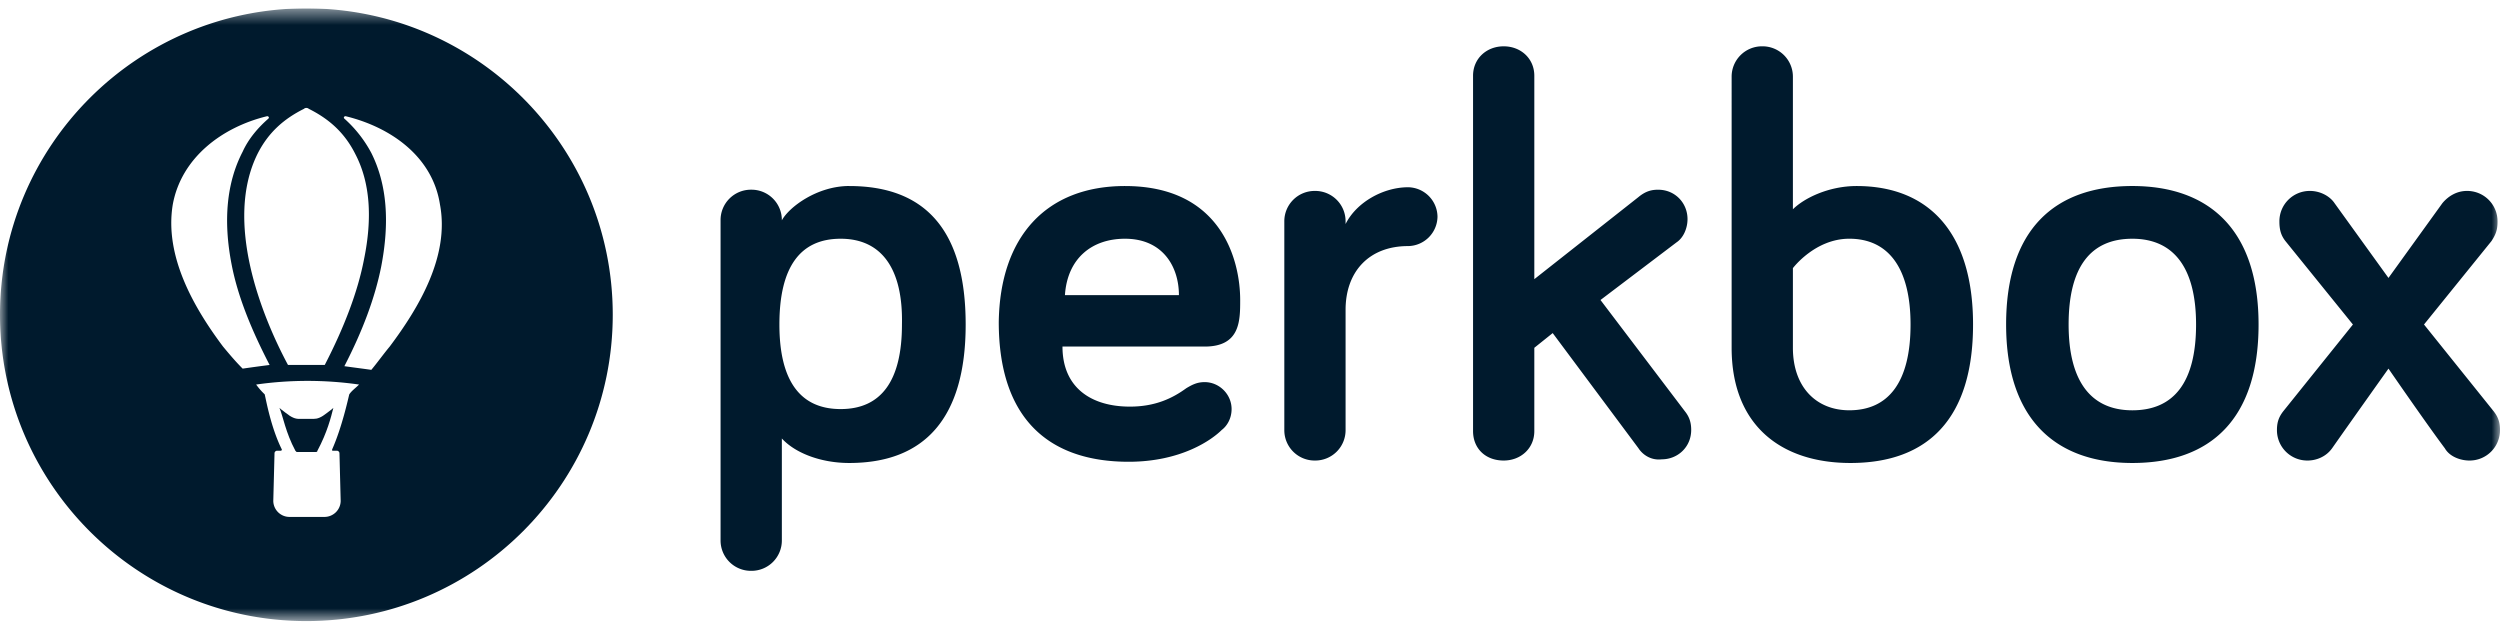 <svg xmlns="http://www.w3.org/2000/svg" width="150" height="38" fill="none"><g clip-path="url(#a)"><mask id="b" width="150" height="38" x="0" y="0" maskUnits="userSpaceOnUse" style="mask-type:luminance"><path fill="#fff" d="M150 .5H0v36.765h150V.5Z"/></mask><g fill="#001A2D" mask="url(#b)"><path d="M50.44 14.324c-2.426 0-3.676 1.69-3.676 5.147 0 3.382 1.25 5.073 3.676 5.073 2.427 0 3.677-1.691 3.677-5.073.073-3.383-1.25-5.147-3.677-5.147Zm.515-3.162c4.559 0 6.985 2.647 6.985 8.309 0 5.662-2.5 8.308-6.985 8.308-1.691 0-3.235-.588-4.044-1.47v6.103a1.82 1.82 0 0 1-1.838 1.838 1.82 1.82 0 0 1-1.839-1.838V13.22a1.82 1.82 0 0 1 1.839-1.838 1.82 1.82 0 0 1 1.838 1.838c.441-.81 2.132-2.06 4.044-2.06Zm12.941 6.544h6.839c0-1.691-.956-3.382-3.236-3.382-1.985 0-3.456 1.176-3.603 3.382Zm3.603-6.544c5.81 0 6.912 4.485 6.912 6.838 0 1.25 0 2.794-2.132 2.794h-8.53c0 2.5 1.765 3.603 4.044 3.603 1.544 0 2.574-.514 3.383-1.103.367-.22.662-.367 1.103-.367.882 0 1.617.735 1.617 1.617 0 .588-.294 1.03-.588 1.25-.588.588-2.426 1.912-5.588 1.912-4.78 0-7.794-2.573-7.794-8.382.073-5.147 2.867-8.162 7.573-8.162Zm13.236 2.279c.662-1.323 2.28-2.206 3.75-2.206A1.79 1.79 0 0 1 86.25 13a1.79 1.79 0 0 1-1.765 1.765c-2.353 0-3.75 1.544-3.75 3.823v7.206a1.82 1.82 0 0 1-1.838 1.838 1.82 1.82 0 0 1-1.838-1.838v-12.5a1.82 1.82 0 0 1 1.838-1.838 1.82 1.82 0 0 1 1.838 1.838v.147ZM98.31 26.897l-5.148-6.912-1.103.883v5c0 1.029-.808 1.764-1.838 1.764-1.103 0-1.838-.735-1.838-1.765V4.544c0-1.03.809-1.765 1.838-1.765 1.03 0 1.838.736 1.838 1.765V16.75l6.25-4.927c.442-.367.81-.44 1.177-.44 1.03 0 1.765.808 1.765 1.764 0 .515-.221 1.103-.662 1.397L96.029 18l5.075 6.691c.294.368.368.735.368 1.103 0 1.03-.809 1.765-1.766 1.765-.588.073-1.103-.22-1.397-.662Zm9.264-6.03c0 2.354 1.397 3.75 3.383 3.75 2.353 0 3.676-1.69 3.676-5.146 0-3.383-1.323-5.148-3.676-5.148-2.059 0-3.383 1.765-3.383 1.765v4.78Zm10.809-1.396c0 5.661-2.72 8.308-7.353 8.308-4.191 0-7.132-2.28-7.132-6.912V4.617a1.82 1.82 0 0 1 1.838-1.838 1.82 1.82 0 0 1 1.838 1.839v7.94c.662-.661 2.133-1.396 3.824-1.396 4.265 0 6.985 2.72 6.985 8.309Zm9.557-5.147c-2.5 0-3.823 1.69-3.823 5.147 0 3.382 1.323 5.147 3.823 5.147s3.824-1.691 3.824-5.147c0-3.383-1.324-5.147-3.824-5.147Zm0 13.455c-4.632 0-7.573-2.646-7.573-8.308s2.867-8.31 7.573-8.31c4.633 0 7.574 2.648 7.574 8.31 0 5.662-2.868 8.308-7.574 8.308Zm11.985-.882c-.367.515-.955.735-1.47.735a1.82 1.82 0 0 1-1.838-1.838c0-.515.147-.809.367-1.103l4.191-5.22-4.044-5c-.294-.368-.367-.736-.367-1.177a1.82 1.82 0 0 1 1.838-1.838c.588 0 1.176.294 1.471.735l3.235 4.485 3.235-4.485c.368-.441.882-.735 1.471-.735a1.82 1.82 0 0 1 1.838 1.838c0 .441-.074.735-.368 1.176l-4.044 5 4.191 5.221c.221.294.368.588.368 1.103a1.82 1.82 0 0 1-1.838 1.838c-.515 0-1.177-.22-1.471-.735-1.103-1.47-3.382-4.78-3.382-4.78s-2.353 3.31-3.383 4.78ZM23.382 20.794c-.367.441-.735.956-1.103 1.397-.514-.073-1.102-.147-1.617-.22 1.103-2.133 1.838-4.118 2.206-5.956.514-2.647.367-4.927-.589-6.839a7.437 7.437 0 0 0-1.617-2.058c-.074-.074 0-.147.073-.147 2.72.661 5.22 2.426 5.662 5.294.588 3.088-1.25 6.176-3.015 8.53Zm-2.426 2.868c-.074.294-.441 1.985-1.03 3.309 0 .073 0 .073.074.073h.22c.074 0 .148.074.148.147l.073 2.868a.973.973 0 0 1-.956.956h-2.133a.973.973 0 0 1-.955-.956l.074-2.868c0-.073.073-.147.147-.147h.22c.074 0 .074-.073.074-.073-.662-1.324-.956-3.015-1.03-3.31a4.206 4.206 0 0 1-.514-.588 21.821 21.821 0 0 1 6.176 0c-.22.221-.441.368-.588.589Zm-7.574-2.868c-1.764-2.353-3.53-5.441-3.014-8.53.514-2.793 2.94-4.632 5.661-5.293.074 0 .148.073.074.147-.588.514-1.177 1.176-1.544 1.985-.956 1.838-1.177 4.118-.662 6.765.368 1.911 1.176 3.897 2.28 6.03a89.29 89.29 0 0 0-1.618.22c-.441-.441-.809-.883-1.177-1.324ZM18.235 6.53a.224.224 0 0 1 .294 0c1.177.589 2.133 1.397 2.794 2.721.883 1.691 1.03 3.823.515 6.323-.367 1.912-1.176 4.045-2.353 6.324H17.28c-1.617-3.015-3.823-8.603-1.838-12.647.662-1.324 1.618-2.132 2.794-2.72ZM18.382.5C8.235.5 0 8.735 0 18.882 0 29.03 8.235 37.265 18.382 37.265c10.147 0 18.383-8.236 18.383-18.383C36.765 8.735 28.529.5 18.382.5Z"/><path d="M18.383 25.133h-.44c-.222 0-.442-.074-.81-.368-.367-.294-.22-.147-.367-.294.22.514.367 1.47.956 2.573l.073.074h1.176s.074 0 .074-.074c.588-1.103.809-1.985.956-2.573-.147.147 0 0-.368.294-.367.294-.588.367-.808.367h-.442Z"/></g></g><defs><clipPath id="a"><path fill="#fff" d="M0 .5h150v37H0z"/></clipPath></defs></svg>